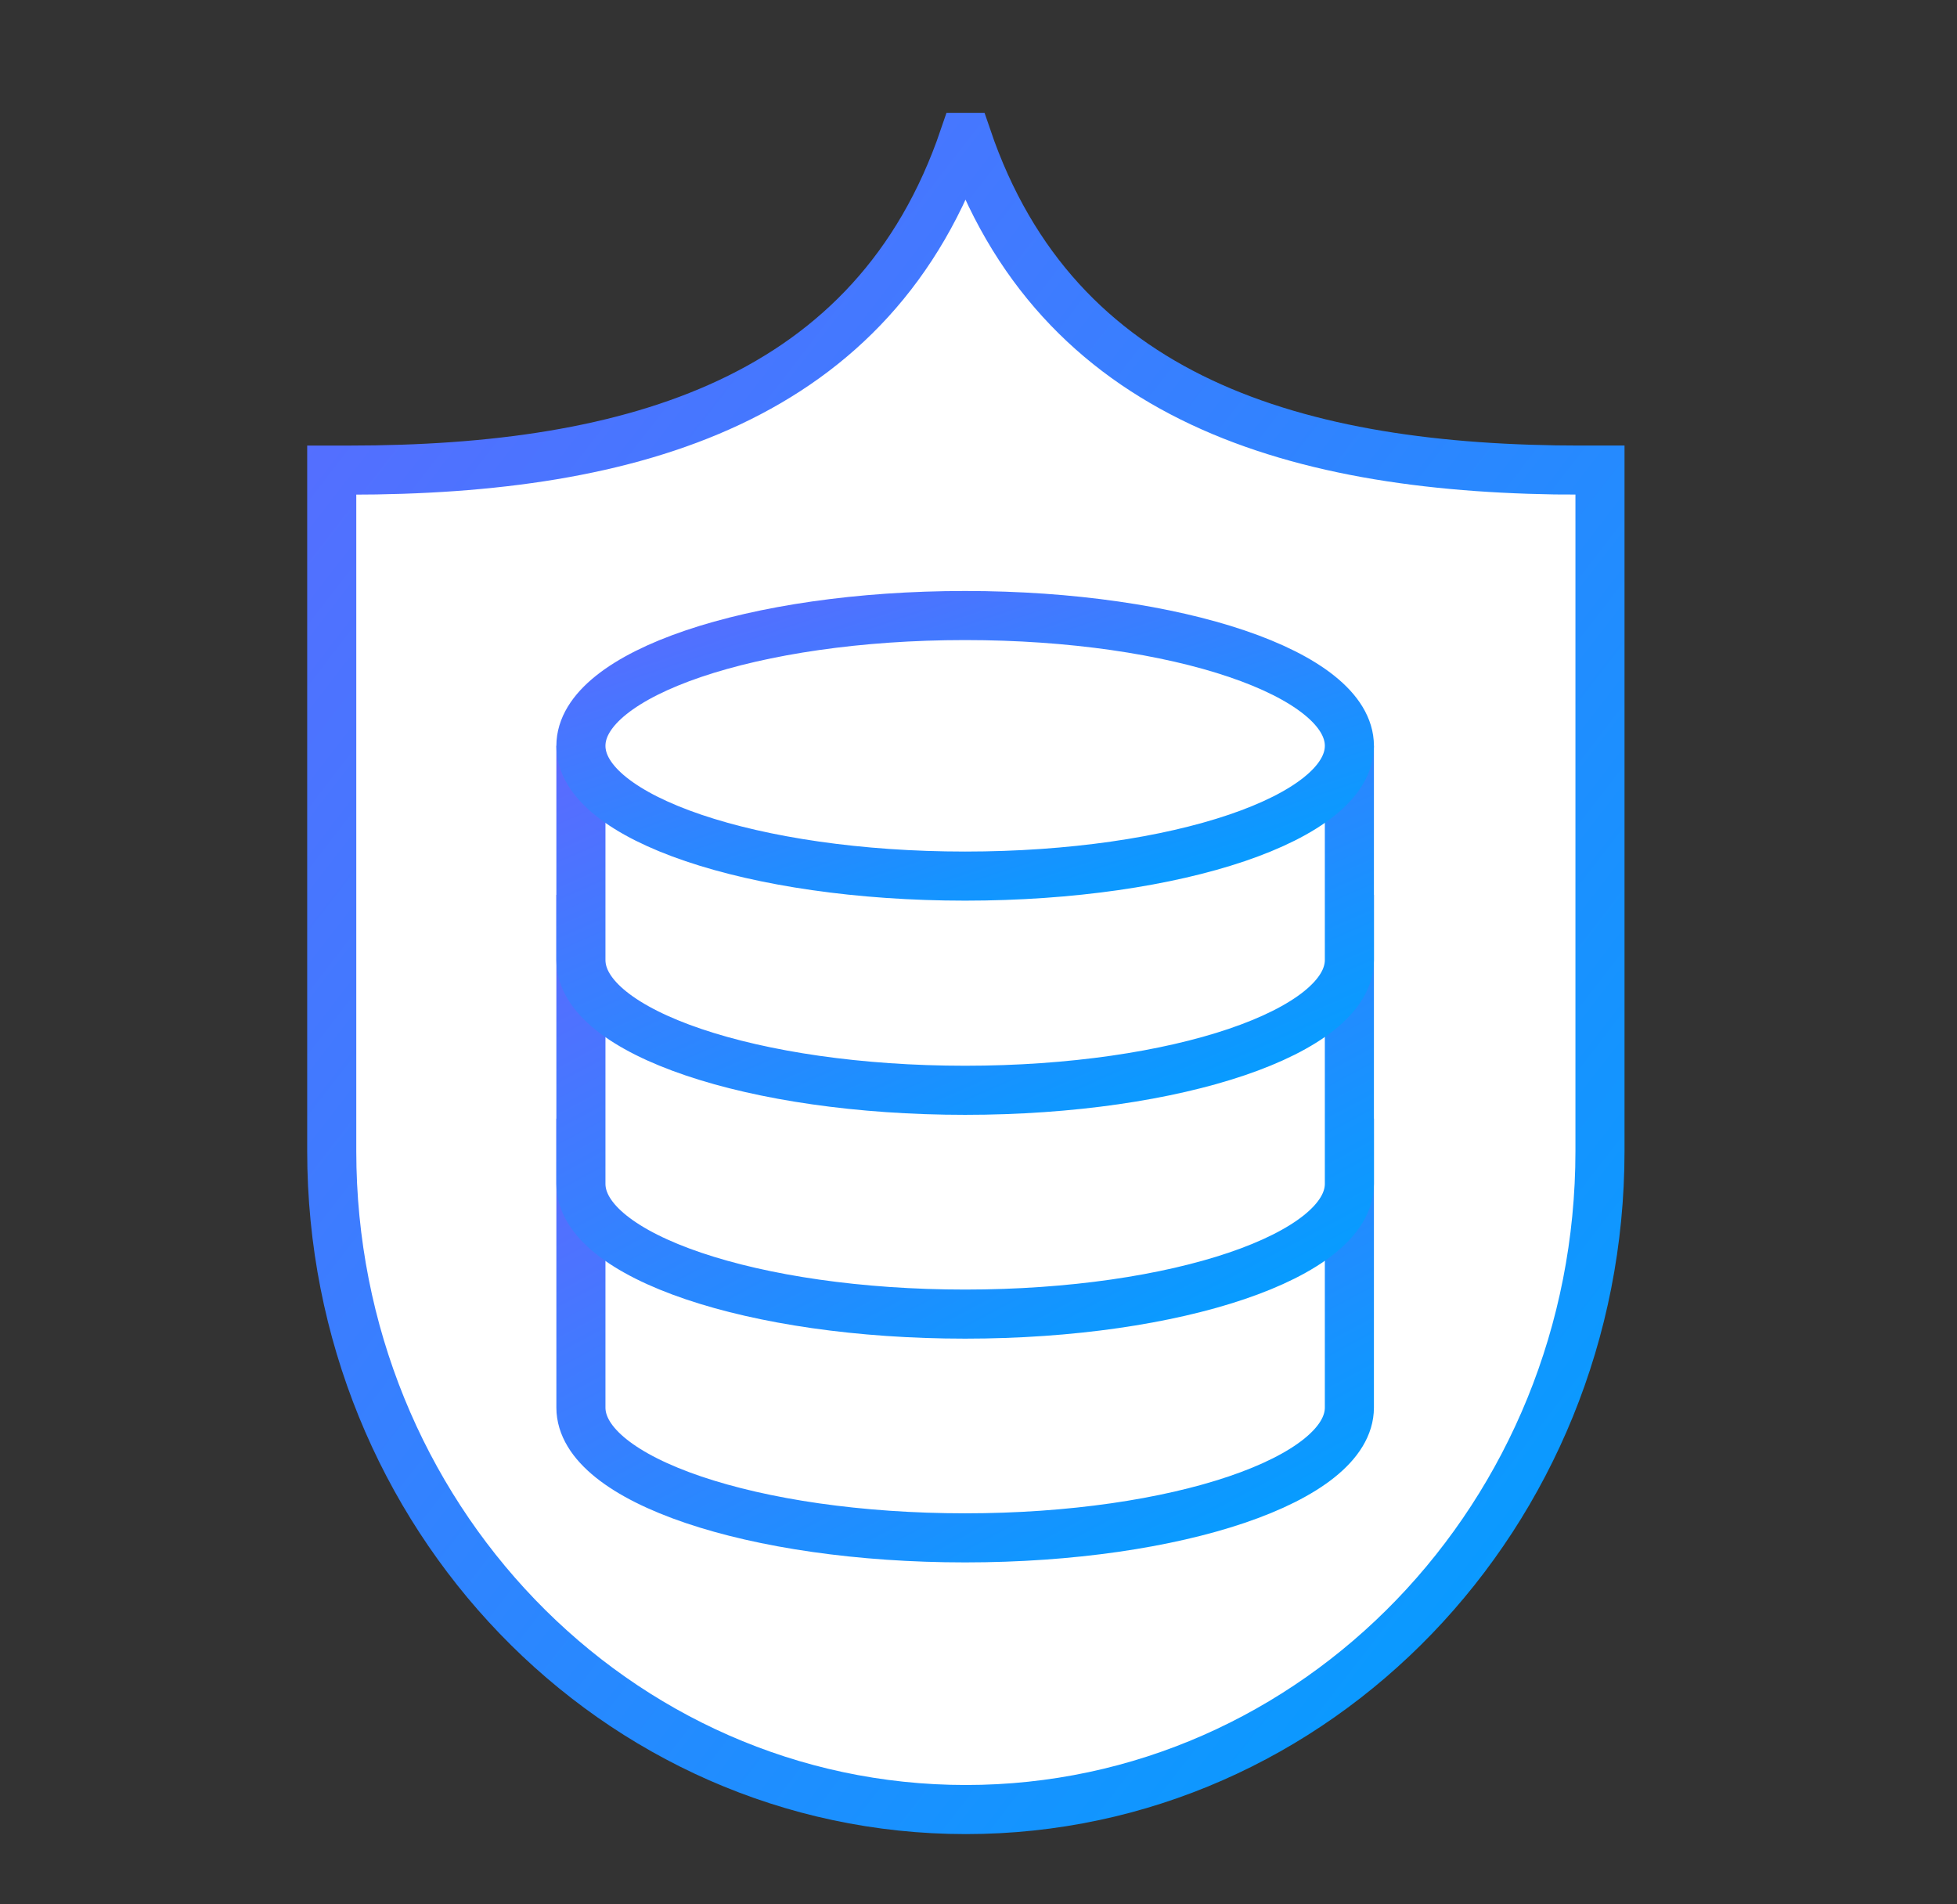 <svg xmlns="http://www.w3.org/2000/svg" width="37" height="36" fill="none" viewBox="0 0 37 36">
  <rect x="0" y="0" width="37" height="36" fill="#333333" stroke="none"/>
  <path fill="#fff" stroke="url(#a)" stroke-miterlimit="10" stroke-width=".928" d="M29.902 8.887c-5.365 0-9.93-1.322-11.62-6.29h-.055c-1.691 4.968-6.256 6.29-11.62 6.29h-.335v12.872c0 6.875 5.365 12.449 11.99 12.449 6.623 0 11.988-5.574 11.988-12.448V8.886h-.348Z"/>
  <path fill="#fff" d="M10.983 21.147v5.462c0 1.364 3.256 2.463 7.264 2.463 4.008 0 7.265-1.106 7.265-2.463v-5.462"/>
  <path stroke="url(#b)" stroke-miterlimit="10" stroke-width=".928" d="M10.983 21.147v5.462c0 1.364 3.256 2.463 7.264 2.463 4.008 0 7.265-1.106 7.265-2.463v-5.462"/>
  <path fill="#fff" d="M10.983 16.917v5.462c0 1.364 3.256 2.463 7.264 2.463 4.008 0 7.265-1.106 7.265-2.463v-5.462"/>
  <path stroke="url(#c)" stroke-miterlimit="10" stroke-width=".928" d="M10.983 16.917v5.462c0 1.364 3.256 2.463 7.264 2.463 4.008 0 7.265-1.106 7.265-2.463v-5.462"/>
  <path fill="#fff" d="M10.983 14.099v4.05c0 1.363 3.256 2.462 7.264 2.462 4.008 0 7.265-1.106 7.265-2.463v-4.05"/>
  <path stroke="url(#d)" stroke-miterlimit="10" stroke-width=".928" d="M10.983 14.099v4.05c0 1.363 3.256 2.462 7.264 2.462 4.008 0 7.265-1.106 7.265-2.463v-4.05"/>
  <path fill="#fff" stroke="url(#e)" stroke-miterlimit="10" stroke-width=".928" d="M18.247 16.562c4.012 0 7.265-1.103 7.265-2.463s-3.253-2.463-7.265-2.463-7.264 1.102-7.264 2.463c0 1.36 3.252 2.463 7.264 2.463Z"/>
  <defs>
    <linearGradient id="a" x1="30.25" x2="-19.742" y1="34.207" y2="-4.487" gradientUnits="userSpaceOnUse">
      <stop stop-color="#00A0FF"/>
      <stop offset="1" stop-color="#9747FF"/>
    </linearGradient>
    <linearGradient id="b" x1="25.512" x2="14.745" y1="29.073" y2="8.933" gradientUnits="userSpaceOnUse">
      <stop stop-color="#00A0FF"/>
      <stop offset="1" stop-color="#9747FF"/>
    </linearGradient>
    <linearGradient id="c" x1="25.512" x2="14.745" y1="24.842" y2="4.703" gradientUnits="userSpaceOnUse">
      <stop stop-color="#00A0FF"/>
      <stop offset="1" stop-color="#9747FF"/>
    </linearGradient>
    <linearGradient id="d" x1="25.512" x2="17.676" y1="20.611" y2="2.774" gradientUnits="userSpaceOnUse">
      <stop stop-color="#00A0FF"/>
      <stop offset="1" stop-color="#9747FF"/>
    </linearGradient>
    <linearGradient id="e" x1="25.512" x2="20.695" y1="16.562" y2="2.067" gradientUnits="userSpaceOnUse">
      <stop stop-color="#00A0FF"/>
      <stop offset="1" stop-color="#9747FF"/>
    </linearGradient>
  </defs>
</svg>
